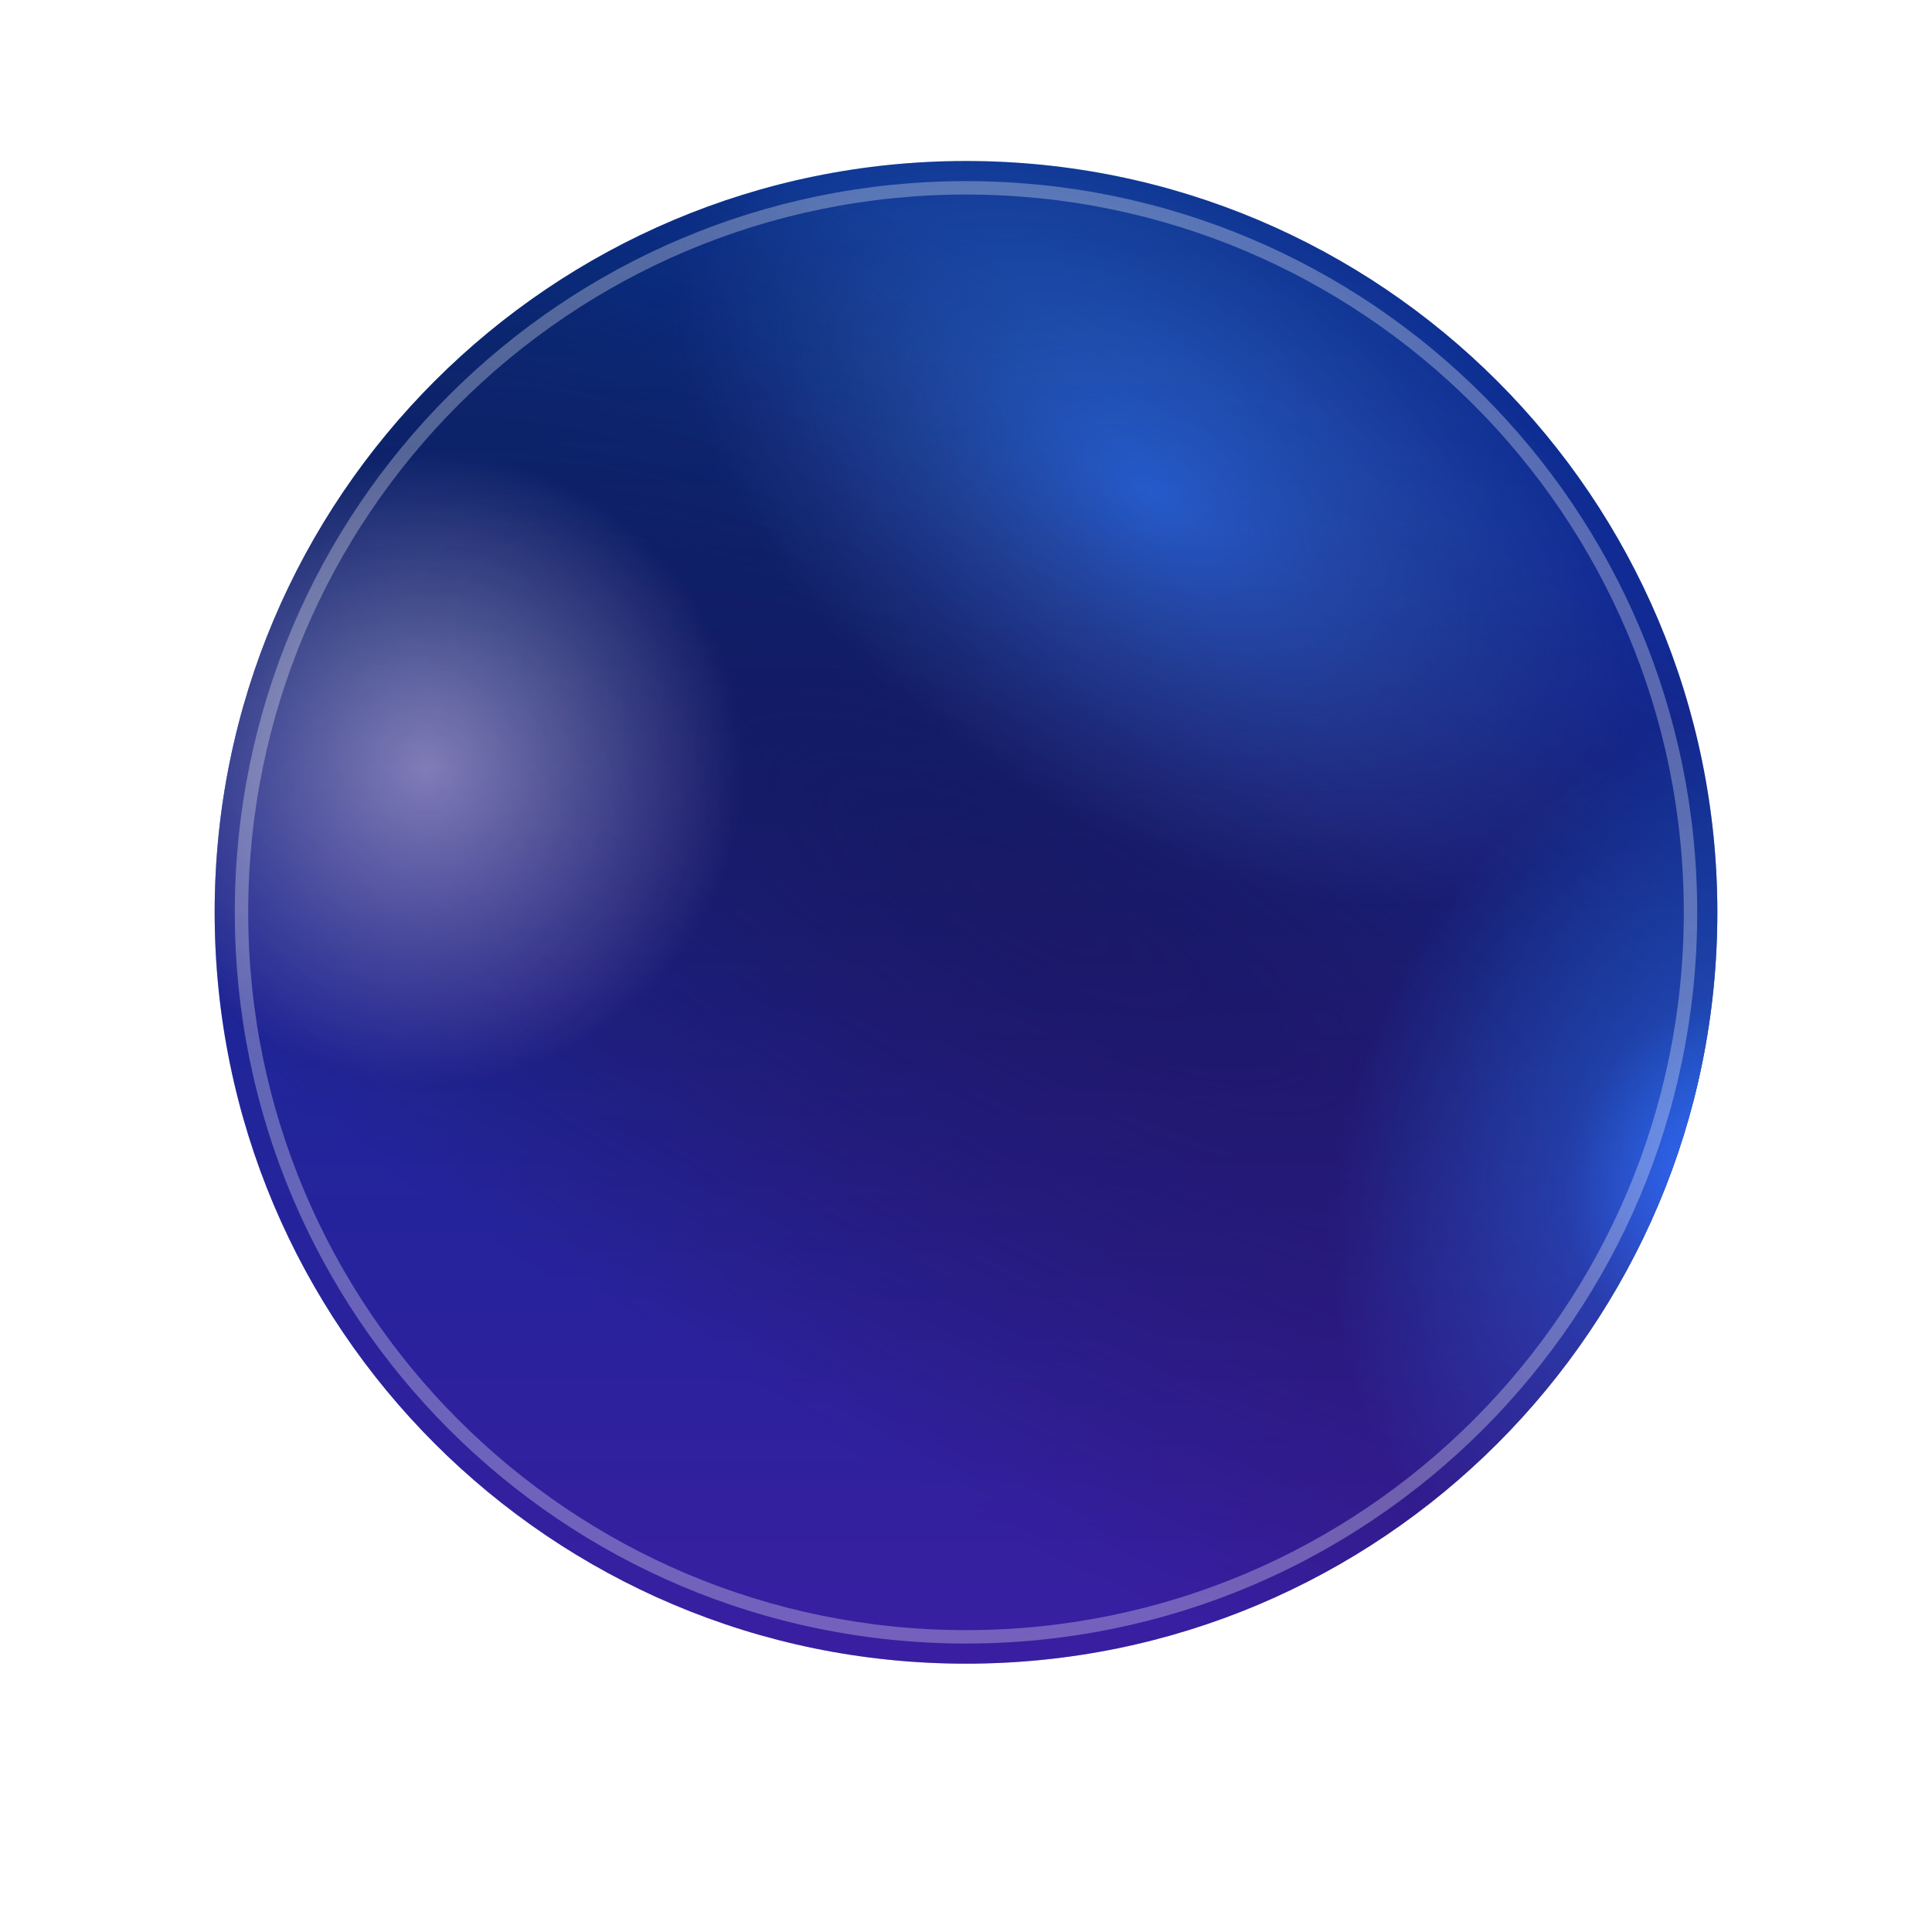 <?xml version="1.0" encoding="UTF-8"?> <svg xmlns="http://www.w3.org/2000/svg" width="72" height="72" viewBox="0 0 72 72" fill="none"> <g filter="url(#filter0_dii_122:733)"> <path fill-rule="evenodd" clip-rule="evenodd" d="M36 60C51.464 60 64 47.464 64 32C64 16.536 51.464 4 36 4C20.536 4 8 16.536 8 32C8 47.464 20.536 60 36 60Z" fill="url(#paint0_linear_122:733)"></path> <path fill-rule="evenodd" clip-rule="evenodd" d="M36 60C51.464 60 64 47.464 64 32C64 16.536 51.464 4 36 4C20.536 4 8 16.536 8 32C8 47.464 20.536 60 36 60Z" fill="url(#paint1_radial_122:733)"></path> <path fill-rule="evenodd" clip-rule="evenodd" d="M36 60C51.464 60 64 47.464 64 32C64 16.536 51.464 4 36 4C20.536 4 8 16.536 8 32C8 47.464 20.536 60 36 60Z" fill="url(#paint2_radial_122:733)" fill-opacity="0.6"></path> <path fill-rule="evenodd" clip-rule="evenodd" d="M36 60C51.464 60 64 47.464 64 32C64 16.536 51.464 4 36 4C20.536 4 8 16.536 8 32C8 47.464 20.536 60 36 60Z" fill="url(#paint3_radial_122:733)"></path> <path fill-rule="evenodd" clip-rule="evenodd" d="M36 60C51.464 60 64 47.464 64 32C64 16.536 51.464 4 36 4C20.536 4 8 16.536 8 32C8 47.464 20.536 60 36 60Z" fill="url(#paint4_radial_122:733)"></path> <path fill-rule="evenodd" clip-rule="evenodd" d="M36 60C51.464 60 64 47.464 64 32C64 16.536 51.464 4 36 4C20.536 4 8 16.536 8 32C8 47.464 20.536 60 36 60Z" fill="url(#paint5_linear_122:733)"></path> <path d="M63 32C63 46.912 50.912 59 36 59C21.088 59 9 46.912 9 32C9 17.088 21.088 5 36 5C50.912 5 63 17.088 63 32Z" stroke="white" stroke-opacity="0.3" stroke-width="0.5" style="mix-blend-mode:overlay"></path> </g> <defs> <filter id="filter0_dii_122:733" x="0" y="0" width="72" height="72" filterUnits="userSpaceOnUse" color-interpolation-filters="sRGB"> <feFlood flood-opacity="0" result="BackgroundImageFix"></feFlood> <feColorMatrix in="SourceAlpha" type="matrix" values="0 0 0 0 0 0 0 0 0 0 0 0 0 0 0 0 0 0 127 0" result="hardAlpha"></feColorMatrix> <feOffset dy="1"></feOffset> <feGaussianBlur stdDeviation="1"></feGaussianBlur> <feColorMatrix type="matrix" values="0 0 0 0 0 0 0 0 0 0 0 0 0 0 0 0 0 0 0.5 0"></feColorMatrix> <feBlend mode="normal" in2="BackgroundImageFix" result="effect1_dropShadow_122:733"></feBlend> <feBlend mode="normal" in="SourceGraphic" in2="effect1_dropShadow_122:733" result="shape"></feBlend> <feColorMatrix in="SourceAlpha" type="matrix" values="0 0 0 0 0 0 0 0 0 0 0 0 0 0 0 0 0 0 127 0" result="hardAlpha"></feColorMatrix> <feOffset dy="1"></feOffset> <feGaussianBlur stdDeviation="2.5"></feGaussianBlur> <feComposite in2="hardAlpha" operator="arithmetic" k2="-1" k3="1"></feComposite> <feColorMatrix type="matrix" values="0 0 0 0 1 0 0 0 0 1 0 0 0 0 1 0 0 0 0.5 0"></feColorMatrix> <feBlend mode="normal" in2="shape" result="effect2_innerShadow_122:733"></feBlend> <feColorMatrix in="SourceAlpha" type="matrix" values="0 0 0 0 0 0 0 0 0 0 0 0 0 0 0 0 0 0 127 0" result="hardAlpha"></feColorMatrix> <feOffset></feOffset> <feGaussianBlur stdDeviation="1.5"></feGaussianBlur> <feComposite in2="hardAlpha" operator="arithmetic" k2="-1" k3="1"></feComposite> <feColorMatrix type="matrix" values="0 0 0 0 0 0 0 0 0 0 0 0 0 0 0 0 0 0 0.6 0"></feColorMatrix> <feBlend mode="normal" in2="effect2_innerShadow_122:733" result="effect3_innerShadow_122:733"></feBlend> </filter> <linearGradient id="paint0_linear_122:733" x1="8" y1="4" x2="8" y2="60" gradientUnits="userSpaceOnUse"> <stop stop-color="#062F90"></stop> <stop offset="1" stop-color="#012576"></stop> </linearGradient> <radialGradient id="paint1_radial_122:733" cx="0" cy="0" r="1" gradientUnits="userSpaceOnUse" gradientTransform="translate(38.739 32) rotate(119.459) scale(21.02 66.528)"> <stop stop-color="#031749"></stop> <stop offset="0.857" stop-color="#010D1E" stop-opacity="0.139"></stop> <stop offset="1" stop-color="#010B17" stop-opacity="0.01"></stop> </radialGradient> <radialGradient id="paint2_radial_122:733" cx="0" cy="0" r="1" gradientUnits="userSpaceOnUse" gradientTransform="translate(42.965 16.366) rotate(125.913) scale(11.875 20.351)"> <stop stop-color="#2C84FD"></stop> <stop offset="1" stop-color="#4C85AD" stop-opacity="0.01"></stop> </radialGradient> <radialGradient id="paint3_radial_122:733" cx="0" cy="0" r="1" gradientUnits="userSpaceOnUse" gradientTransform="translate(15.919 26.634) rotate(90) scale(11.851)"> <stop stop-color="white" stop-opacity="0.5"></stop> <stop offset="1" stop-color="white" stop-opacity="0.01"></stop> </radialGradient> <radialGradient id="paint4_radial_122:733" cx="0" cy="0" r="1" gradientUnits="userSpaceOnUse" gradientTransform="translate(64 41.466) rotate(22.259) scale(13.966 17.616)"> <stop stop-color="#1C86FF"></stop> <stop offset="0.39" stop-color="#0A9DFF" stop-opacity="0.372"></stop> <stop offset="1" stop-color="#00ABFF" stop-opacity="0.01"></stop> </radialGradient> <linearGradient id="paint5_linear_122:733" x1="8" y1="4" x2="8" y2="60" gradientUnits="userSpaceOnUse"> <stop stop-color="#5200FF" stop-opacity="0.01"></stop> <stop offset="1" stop-color="#B800FF" stop-opacity="0.3"></stop> </linearGradient> </defs> </svg> 